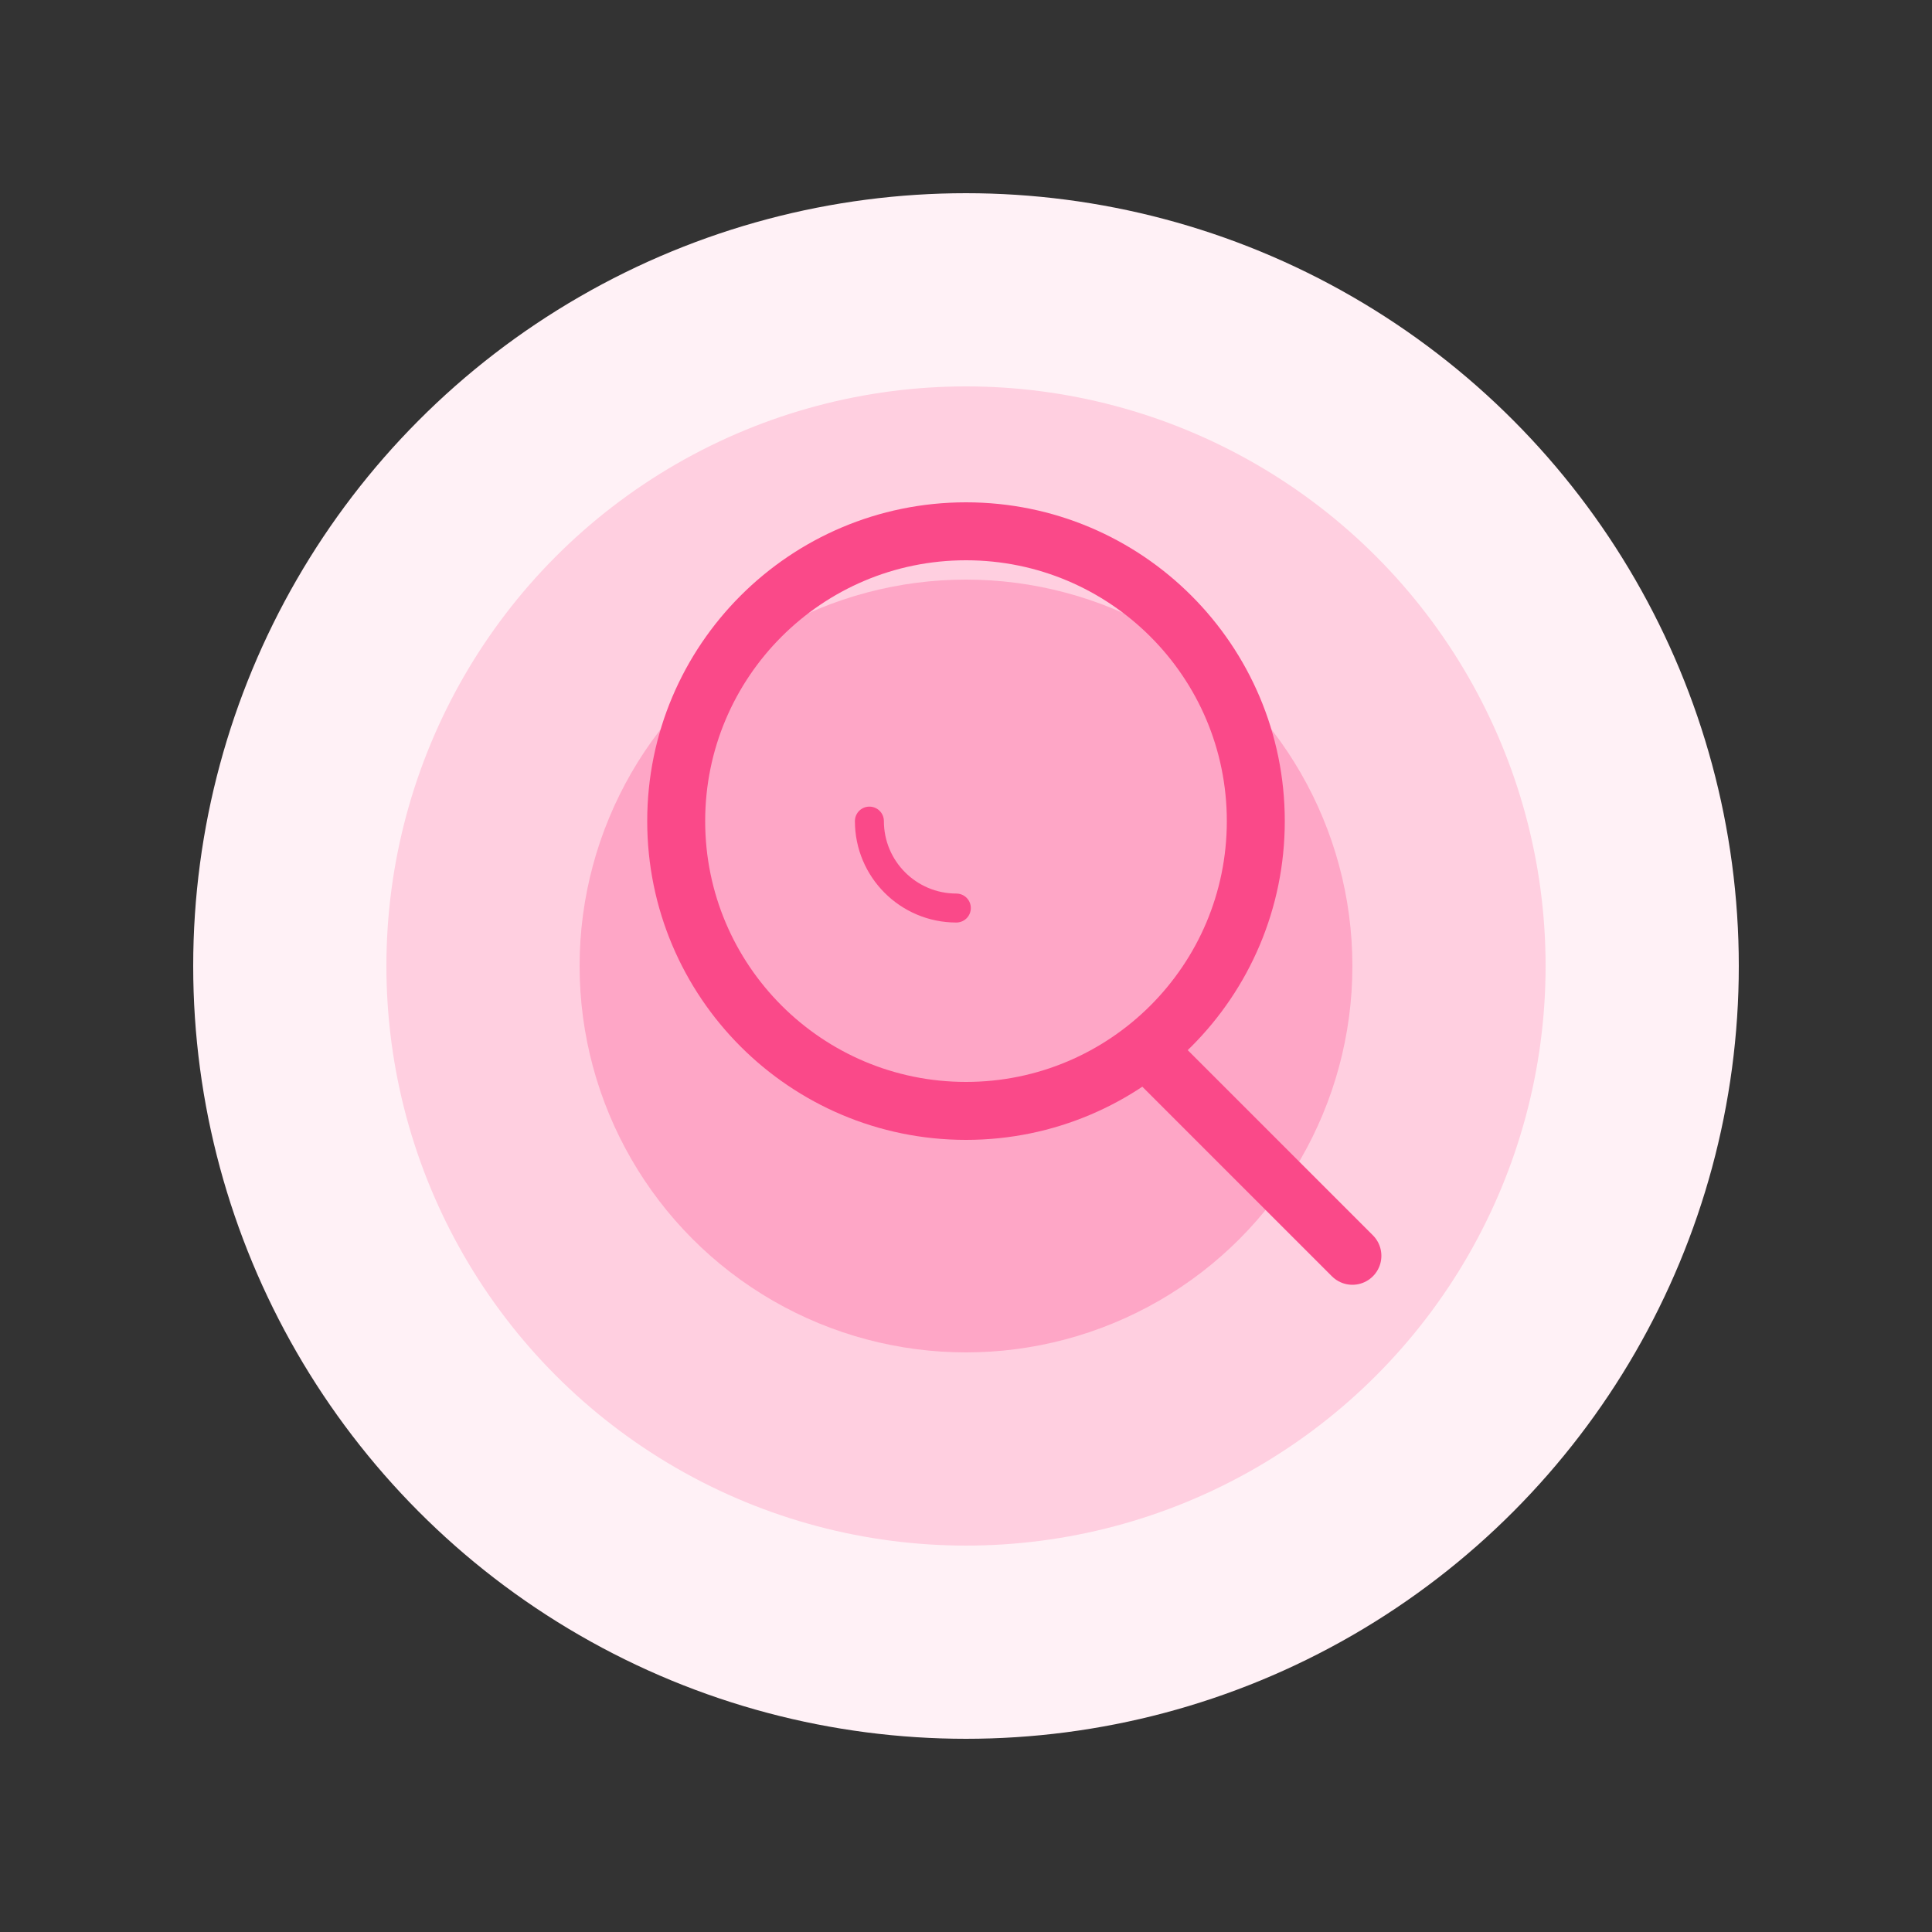 <svg width="200" height="200" viewBox="0 0 200 200" fill="none" xmlns="http://www.w3.org/2000/svg">
  <rect x="0" y="0" width="200" height="200" fill="#333333" stroke="none"/>
  <circle cx="100" cy="100" r="80" fill="#FFF1F6" />
  <circle cx="100" cy="100" r="60" fill="#FFCFE0" />
  <circle cx="100" cy="100" r="40" fill="#FA4989" opacity="0.3" />
  <path d="M130 85C130 101.569 116.569 115 100 115C83.431 115 70 101.569 70 85C70 68.431 83.431 55 100 55C116.569 55 130 68.431 130 85Z" stroke="#FA4989" stroke-width="6"/>
  <path d="M120 110L140 130" stroke="#FA4989" stroke-width="6" stroke-linecap="round"/>
  <path d="M90 85C90 89.971 94.029 94 99 94" stroke="#FA4989" stroke-width="3" stroke-linecap="round"/>
</svg>
